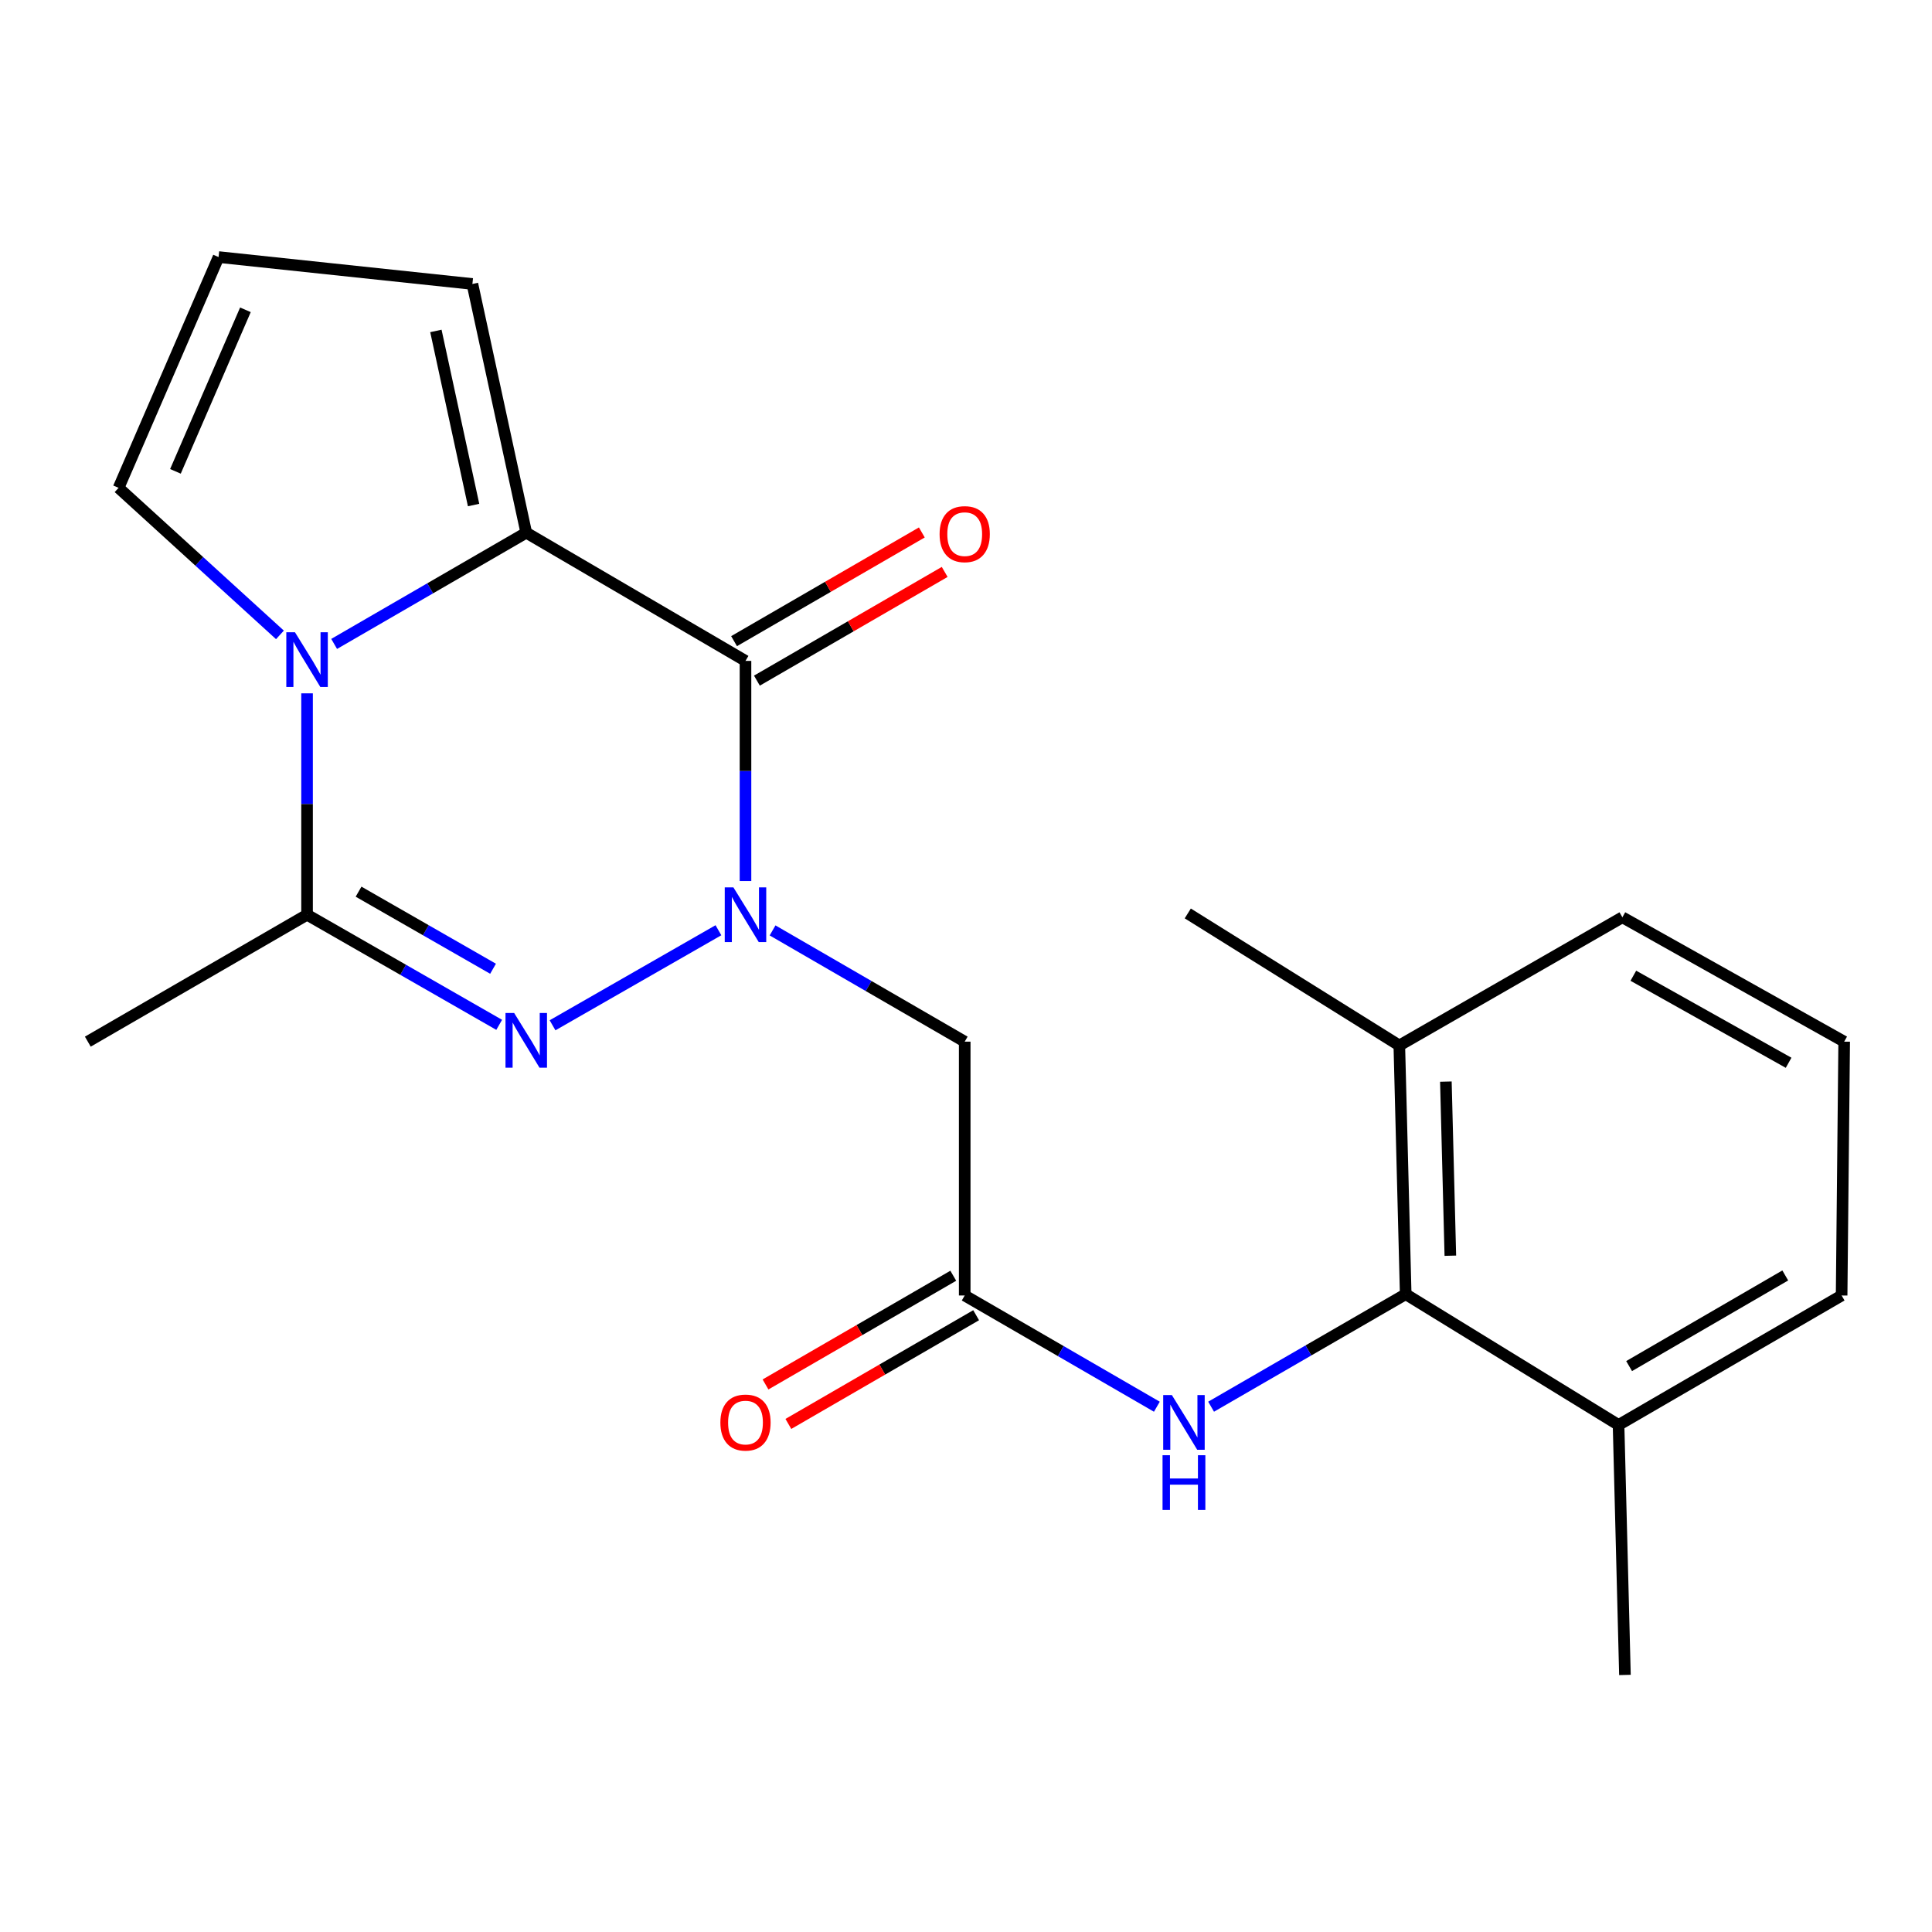 <?xml version='1.0' encoding='iso-8859-1'?>
<svg version='1.1' baseProfile='full'
              xmlns='http://www.w3.org/2000/svg'
                      xmlns:rdkit='http://www.rdkit.org/xml'
                      xmlns:xlink='http://www.w3.org/1999/xlink'
                  xml:space='preserve'
width='1000px' height='1000px' viewBox='0 0 1000 1000'>
<!-- END OF HEADER -->
<rect style='opacity:1.0;fill:#FFFFFF;stroke:none' width='1000' height='1000' x='0' y='0'> </rect>
<path class='bond-0' d='M 385.865,456.019 L 385.865,399.049' style='fill:none;fill-rule:evenodd;stroke:#0000FF;stroke-width:6px;stroke-linecap:butt;stroke-linejoin:miter;stroke-opacity:1' />
<path class='bond-0' d='M 385.865,399.049 L 385.865,342.079' style='fill:none;fill-rule:evenodd;stroke:#000000;stroke-width:6px;stroke-linecap:butt;stroke-linejoin:miter;stroke-opacity:1' />
<path class='bond-1' d='M 371.855,481.491 L 285.992,530.69' style='fill:none;fill-rule:evenodd;stroke:#0000FF;stroke-width:6px;stroke-linecap:butt;stroke-linejoin:miter;stroke-opacity:1' />
<path class='bond-5' d='M 399.883,481.579 L 449.607,510.367' style='fill:none;fill-rule:evenodd;stroke:#0000FF;stroke-width:6px;stroke-linecap:butt;stroke-linejoin:miter;stroke-opacity:1' />
<path class='bond-5' d='M 449.607,510.367 L 499.331,539.156' style='fill:none;fill-rule:evenodd;stroke:#000000;stroke-width:6px;stroke-linecap:butt;stroke-linejoin:miter;stroke-opacity:1' />
<path class='bond-3' d='M 385.865,342.079 L 272.386,275.718' style='fill:none;fill-rule:evenodd;stroke:#000000;stroke-width:6px;stroke-linecap:butt;stroke-linejoin:miter;stroke-opacity:1' />
<path class='bond-11' d='M 391.78,352.296 L 440.374,324.162' style='fill:none;fill-rule:evenodd;stroke:#000000;stroke-width:6px;stroke-linecap:butt;stroke-linejoin:miter;stroke-opacity:1' />
<path class='bond-11' d='M 440.374,324.162 L 488.968,296.028' style='fill:none;fill-rule:evenodd;stroke:#FF0000;stroke-width:6px;stroke-linecap:butt;stroke-linejoin:miter;stroke-opacity:1' />
<path class='bond-11' d='M 379.95,331.862 L 428.544,303.728' style='fill:none;fill-rule:evenodd;stroke:#000000;stroke-width:6px;stroke-linecap:butt;stroke-linejoin:miter;stroke-opacity:1' />
<path class='bond-11' d='M 428.544,303.728 L 477.138,275.594' style='fill:none;fill-rule:evenodd;stroke:#FF0000;stroke-width:6px;stroke-linecap:butt;stroke-linejoin:miter;stroke-opacity:1' />
<path class='bond-4' d='M 258.377,530.458 L 208.655,501.96' style='fill:none;fill-rule:evenodd;stroke:#0000FF;stroke-width:6px;stroke-linecap:butt;stroke-linejoin:miter;stroke-opacity:1' />
<path class='bond-4' d='M 208.655,501.96 L 158.933,473.463' style='fill:none;fill-rule:evenodd;stroke:#000000;stroke-width:6px;stroke-linecap:butt;stroke-linejoin:miter;stroke-opacity:1' />
<path class='bond-4' d='M 255.201,501.423 L 220.396,481.475' style='fill:none;fill-rule:evenodd;stroke:#0000FF;stroke-width:6px;stroke-linecap:butt;stroke-linejoin:miter;stroke-opacity:1' />
<path class='bond-4' d='M 220.396,481.475 L 185.591,461.527' style='fill:none;fill-rule:evenodd;stroke:#000000;stroke-width:6px;stroke-linecap:butt;stroke-linejoin:miter;stroke-opacity:1' />
<path class='bond-2' d='M 158.933,358.872 L 158.933,416.167' style='fill:none;fill-rule:evenodd;stroke:#0000FF;stroke-width:6px;stroke-linecap:butt;stroke-linejoin:miter;stroke-opacity:1' />
<path class='bond-2' d='M 158.933,416.167 L 158.933,473.463' style='fill:none;fill-rule:evenodd;stroke:#000000;stroke-width:6px;stroke-linecap:butt;stroke-linejoin:miter;stroke-opacity:1' />
<path class='bond-9' d='M 144.894,328.614 L 103.136,290.557' style='fill:none;fill-rule:evenodd;stroke:#0000FF;stroke-width:6px;stroke-linecap:butt;stroke-linejoin:miter;stroke-opacity:1' />
<path class='bond-9' d='M 103.136,290.557 L 61.379,252.5' style='fill:none;fill-rule:evenodd;stroke:#000000;stroke-width:6px;stroke-linecap:butt;stroke-linejoin:miter;stroke-opacity:1' />
<path class='bond-22' d='M 172.951,333.294 L 222.669,304.506' style='fill:none;fill-rule:evenodd;stroke:#0000FF;stroke-width:6px;stroke-linecap:butt;stroke-linejoin:miter;stroke-opacity:1' />
<path class='bond-22' d='M 222.669,304.506 L 272.386,275.718' style='fill:none;fill-rule:evenodd;stroke:#000000;stroke-width:6px;stroke-linecap:butt;stroke-linejoin:miter;stroke-opacity:1' />
<path class='bond-10' d='M 272.386,275.718 L 244.512,146.984' style='fill:none;fill-rule:evenodd;stroke:#000000;stroke-width:6px;stroke-linecap:butt;stroke-linejoin:miter;stroke-opacity:1' />
<path class='bond-10' d='M 245.128,261.405 L 225.616,171.29' style='fill:none;fill-rule:evenodd;stroke:#000000;stroke-width:6px;stroke-linecap:butt;stroke-linejoin:miter;stroke-opacity:1' />
<path class='bond-16' d='M 158.933,473.463 L 45.455,539.156' style='fill:none;fill-rule:evenodd;stroke:#000000;stroke-width:6px;stroke-linecap:butt;stroke-linejoin:miter;stroke-opacity:1' />
<path class='bond-6' d='M 499.331,539.156 L 499.331,670.54' style='fill:none;fill-rule:evenodd;stroke:#000000;stroke-width:6px;stroke-linecap:butt;stroke-linejoin:miter;stroke-opacity:1' />
<path class='bond-8' d='M 499.331,670.54 L 549.061,699.328' style='fill:none;fill-rule:evenodd;stroke:#000000;stroke-width:6px;stroke-linecap:butt;stroke-linejoin:miter;stroke-opacity:1' />
<path class='bond-8' d='M 549.061,699.328 L 598.792,728.117' style='fill:none;fill-rule:evenodd;stroke:#0000FF;stroke-width:6px;stroke-linecap:butt;stroke-linejoin:miter;stroke-opacity:1' />
<path class='bond-13' d='M 493.416,660.323 L 444.822,688.457' style='fill:none;fill-rule:evenodd;stroke:#000000;stroke-width:6px;stroke-linecap:butt;stroke-linejoin:miter;stroke-opacity:1' />
<path class='bond-13' d='M 444.822,688.457 L 396.228,716.591' style='fill:none;fill-rule:evenodd;stroke:#FF0000;stroke-width:6px;stroke-linecap:butt;stroke-linejoin:miter;stroke-opacity:1' />
<path class='bond-13' d='M 505.246,680.757 L 456.652,708.891' style='fill:none;fill-rule:evenodd;stroke:#000000;stroke-width:6px;stroke-linecap:butt;stroke-linejoin:miter;stroke-opacity:1' />
<path class='bond-13' d='M 456.652,708.891 L 408.058,737.025' style='fill:none;fill-rule:evenodd;stroke:#FF0000;stroke-width:6px;stroke-linecap:butt;stroke-linejoin:miter;stroke-opacity:1' />
<path class='bond-7' d='M 727.588,669.871 L 677.226,698.988' style='fill:none;fill-rule:evenodd;stroke:#000000;stroke-width:6px;stroke-linecap:butt;stroke-linejoin:miter;stroke-opacity:1' />
<path class='bond-7' d='M 677.226,698.988 L 626.864,728.106' style='fill:none;fill-rule:evenodd;stroke:#0000FF;stroke-width:6px;stroke-linecap:butt;stroke-linejoin:miter;stroke-opacity:1' />
<path class='bond-14' d='M 727.588,669.871 L 724.282,541.136' style='fill:none;fill-rule:evenodd;stroke:#000000;stroke-width:6px;stroke-linecap:butt;stroke-linejoin:miter;stroke-opacity:1' />
<path class='bond-14' d='M 750.695,649.955 L 748.381,559.84' style='fill:none;fill-rule:evenodd;stroke:#000000;stroke-width:6px;stroke-linecap:butt;stroke-linejoin:miter;stroke-opacity:1' />
<path class='bond-15' d='M 727.588,669.871 L 837.761,737.557' style='fill:none;fill-rule:evenodd;stroke:#000000;stroke-width:6px;stroke-linecap:butt;stroke-linejoin:miter;stroke-opacity:1' />
<path class='bond-23' d='M 61.379,252.5 L 113.127,133.053' style='fill:none;fill-rule:evenodd;stroke:#000000;stroke-width:6px;stroke-linecap:butt;stroke-linejoin:miter;stroke-opacity:1' />
<path class='bond-23' d='M 90.807,243.969 L 127.031,160.356' style='fill:none;fill-rule:evenodd;stroke:#000000;stroke-width:6px;stroke-linecap:butt;stroke-linejoin:miter;stroke-opacity:1' />
<path class='bond-12' d='M 244.512,146.984 L 113.127,133.053' style='fill:none;fill-rule:evenodd;stroke:#000000;stroke-width:6px;stroke-linecap:butt;stroke-linejoin:miter;stroke-opacity:1' />
<path class='bond-18' d='M 724.282,541.136 L 839.742,474.788' style='fill:none;fill-rule:evenodd;stroke:#000000;stroke-width:6px;stroke-linecap:butt;stroke-linejoin:miter;stroke-opacity:1' />
<path class='bond-20' d='M 724.282,541.136 L 614.791,472.794' style='fill:none;fill-rule:evenodd;stroke:#000000;stroke-width:6px;stroke-linecap:butt;stroke-linejoin:miter;stroke-opacity:1' />
<path class='bond-19' d='M 837.761,737.557 L 953.221,670.54' style='fill:none;fill-rule:evenodd;stroke:#000000;stroke-width:6px;stroke-linecap:butt;stroke-linejoin:miter;stroke-opacity:1' />
<path class='bond-19' d='M 843.227,707.084 L 924.049,660.172' style='fill:none;fill-rule:evenodd;stroke:#000000;stroke-width:6px;stroke-linecap:butt;stroke-linejoin:miter;stroke-opacity:1' />
<path class='bond-21' d='M 837.761,737.557 L 841.067,866.947' style='fill:none;fill-rule:evenodd;stroke:#000000;stroke-width:6px;stroke-linecap:butt;stroke-linejoin:miter;stroke-opacity:1' />
<path class='bond-17' d='M 954.545,539.156 L 953.221,670.54' style='fill:none;fill-rule:evenodd;stroke:#000000;stroke-width:6px;stroke-linecap:butt;stroke-linejoin:miter;stroke-opacity:1' />
<path class='bond-24' d='M 954.545,539.156 L 839.742,474.788' style='fill:none;fill-rule:evenodd;stroke:#000000;stroke-width:6px;stroke-linecap:butt;stroke-linejoin:miter;stroke-opacity:1' />
<path class='bond-24' d='M 925.778,550.096 L 845.415,505.039' style='fill:none;fill-rule:evenodd;stroke:#000000;stroke-width:6px;stroke-linecap:butt;stroke-linejoin:miter;stroke-opacity:1' />
<path  class='atom-0' d='M 379.605 459.303
L 388.885 474.303
Q 389.805 475.783, 391.285 478.463
Q 392.765 481.143, 392.845 481.303
L 392.845 459.303
L 396.605 459.303
L 396.605 487.623
L 392.725 487.623
L 382.765 471.223
Q 381.605 469.303, 380.365 467.103
Q 379.165 464.903, 378.805 464.223
L 378.805 487.623
L 375.125 487.623
L 375.125 459.303
L 379.605 459.303
' fill='#0000FF'/>
<path  class='atom-2' d='M 266.126 524.327
L 275.406 539.327
Q 276.326 540.807, 277.806 543.487
Q 279.286 546.167, 279.366 546.327
L 279.366 524.327
L 283.126 524.327
L 283.126 552.647
L 279.246 552.647
L 269.286 536.247
Q 268.126 534.327, 266.886 532.127
Q 265.686 529.927, 265.326 529.247
L 265.326 552.647
L 261.646 552.647
L 261.646 524.327
L 266.126 524.327
' fill='#0000FF'/>
<path  class='atom-3' d='M 152.673 327.25
L 161.953 342.25
Q 162.873 343.73, 164.353 346.41
Q 165.833 349.09, 165.913 349.25
L 165.913 327.25
L 169.673 327.25
L 169.673 355.57
L 165.793 355.57
L 155.833 339.17
Q 154.673 337.25, 153.433 335.05
Q 152.233 332.85, 151.873 332.17
L 151.873 355.57
L 148.193 355.57
L 148.193 327.25
L 152.673 327.25
' fill='#0000FF'/>
<path  class='atom-9' d='M 606.55 722.072
L 615.83 737.072
Q 616.75 738.552, 618.23 741.232
Q 619.71 743.912, 619.79 744.072
L 619.79 722.072
L 623.55 722.072
L 623.55 750.392
L 619.67 750.392
L 609.71 733.992
Q 608.55 732.072, 607.31 729.872
Q 606.11 727.672, 605.75 726.992
L 605.75 750.392
L 602.07 750.392
L 602.07 722.072
L 606.55 722.072
' fill='#0000FF'/>
<path  class='atom-9' d='M 601.73 753.224
L 605.57 753.224
L 605.57 765.264
L 620.05 765.264
L 620.05 753.224
L 623.89 753.224
L 623.89 781.544
L 620.05 781.544
L 620.05 768.464
L 605.57 768.464
L 605.57 781.544
L 601.73 781.544
L 601.73 753.224
' fill='#0000FF'/>
<path  class='atom-12' d='M 486.331 276.467
Q 486.331 269.667, 489.691 265.867
Q 493.051 262.067, 499.331 262.067
Q 505.611 262.067, 508.971 265.867
Q 512.331 269.667, 512.331 276.467
Q 512.331 283.347, 508.931 287.267
Q 505.531 291.147, 499.331 291.147
Q 493.091 291.147, 489.691 287.267
Q 486.331 283.387, 486.331 276.467
M 499.331 287.947
Q 503.651 287.947, 505.971 285.067
Q 508.331 282.147, 508.331 276.467
Q 508.331 270.907, 505.971 268.107
Q 503.651 265.267, 499.331 265.267
Q 495.011 265.267, 492.651 268.067
Q 490.331 270.867, 490.331 276.467
Q 490.331 282.187, 492.651 285.067
Q 495.011 287.947, 499.331 287.947
' fill='#FF0000'/>
<path  class='atom-14' d='M 372.865 736.312
Q 372.865 729.512, 376.225 725.712
Q 379.585 721.912, 385.865 721.912
Q 392.145 721.912, 395.505 725.712
Q 398.865 729.512, 398.865 736.312
Q 398.865 743.192, 395.465 747.112
Q 392.065 750.992, 385.865 750.992
Q 379.625 750.992, 376.225 747.112
Q 372.865 743.232, 372.865 736.312
M 385.865 747.792
Q 390.185 747.792, 392.505 744.912
Q 394.865 741.992, 394.865 736.312
Q 394.865 730.752, 392.505 727.952
Q 390.185 725.112, 385.865 725.112
Q 381.545 725.112, 379.185 727.912
Q 376.865 730.712, 376.865 736.312
Q 376.865 742.032, 379.185 744.912
Q 381.545 747.792, 385.865 747.792
' fill='#FF0000'/>
</svg>
